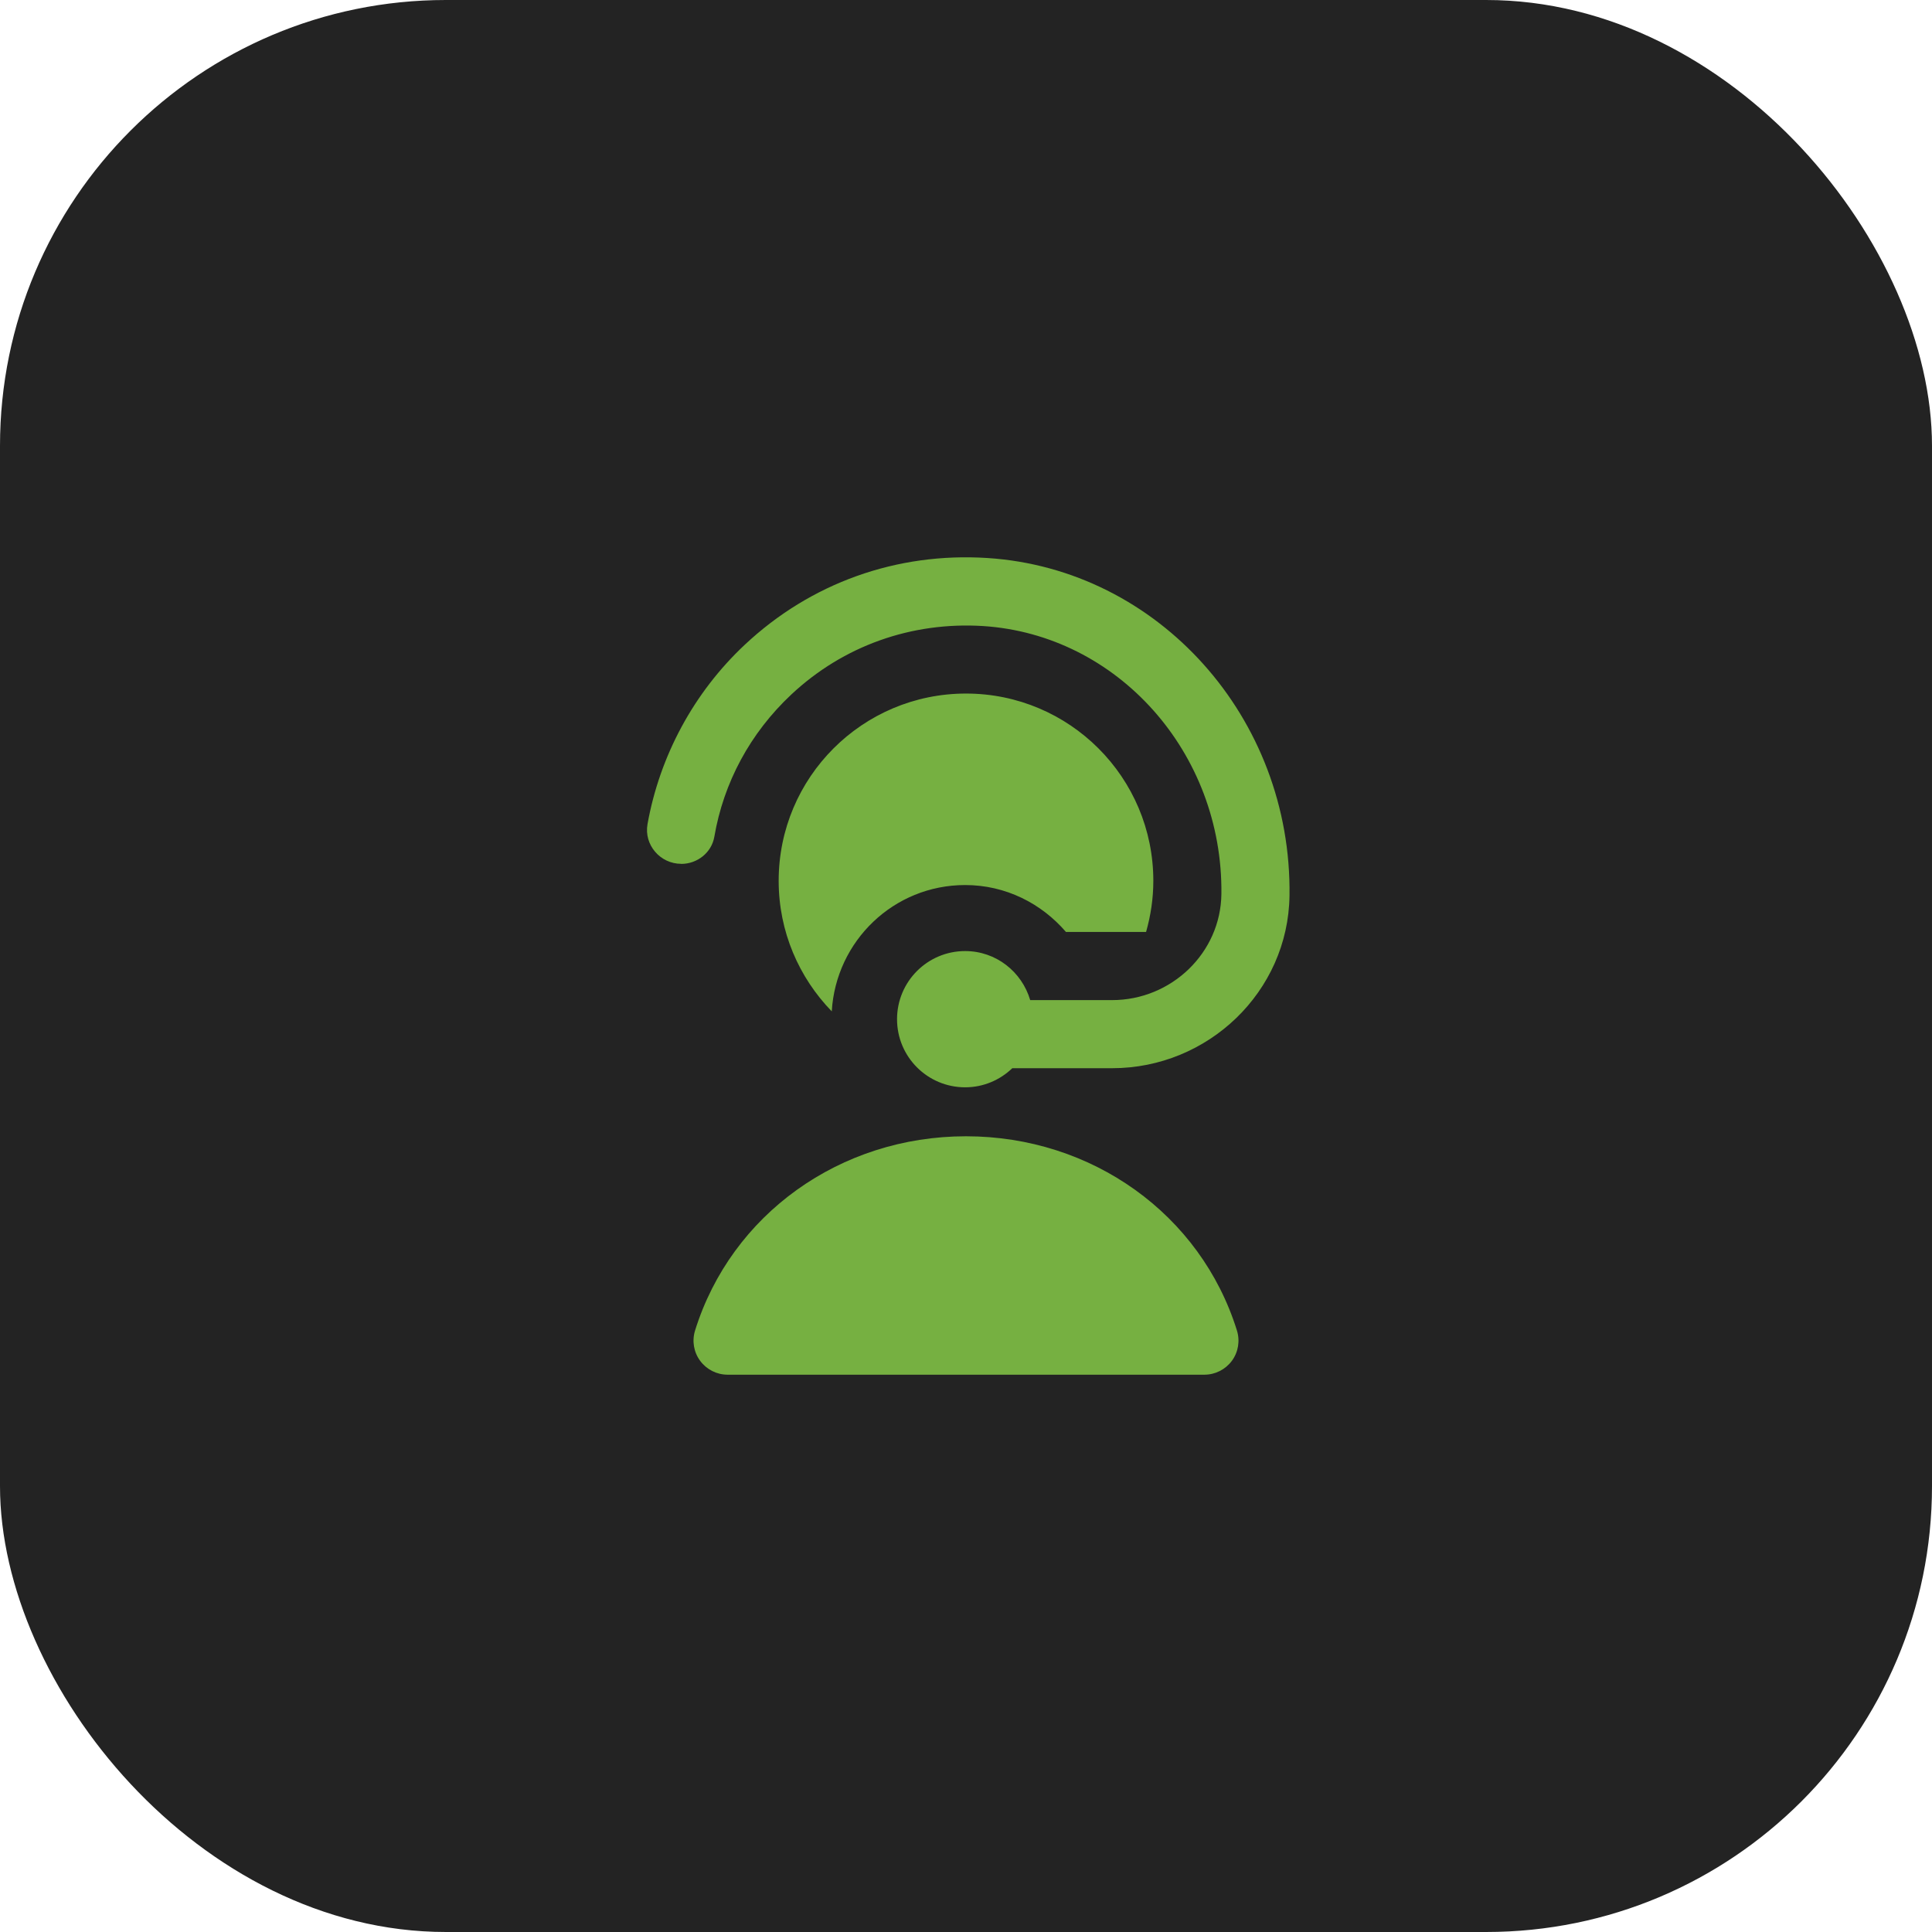 <?xml version="1.0" encoding="UTF-8"?> <svg xmlns="http://www.w3.org/2000/svg" width="52" height="52" viewBox="0 0 52 52" fill="none"><rect width="52" height="52" rx="12" fill="#232323"></rect><g clip-path="url(#clip0_323_347)"><path d="M18.335 23.25C17.768 23.25 17.328 22.738 17.428 22.181C17.757 20.347 18.671 18.642 20.045 17.354C21.819 15.69 24.136 14.861 26.578 15.019C31.18 15.316 34.775 19.323 34.707 24.11C34.671 26.693 32.517 28.751 29.933 28.751H27.246C26.916 29.068 26.47 29.265 25.977 29.265C24.964 29.265 24.144 28.445 24.144 27.432C24.144 26.419 24.964 25.598 25.977 25.598C26.809 25.598 27.504 26.157 27.728 26.918H29.933C31.525 26.918 32.857 25.65 32.874 24.059C32.916 20.259 30.083 17.084 26.459 16.85C24.535 16.731 22.7 17.38 21.298 18.693C20.19 19.732 19.476 21.062 19.226 22.523C19.152 22.95 18.767 23.252 18.335 23.252V23.25ZM26 30.583C22.613 30.583 19.682 32.684 18.708 35.81C18.621 36.089 18.671 36.392 18.845 36.627C19.018 36.861 19.292 37 19.583 37H32.417C32.708 37 32.982 36.861 33.156 36.627C33.329 36.392 33.379 36.089 33.292 35.81C32.318 32.684 29.387 30.583 26 30.583ZM28.689 25.083H30.847C30.971 24.646 31.042 24.186 31.042 23.708C31.042 20.923 28.785 18.667 26 18.667C23.215 18.667 20.958 20.923 20.958 23.708C20.958 25.075 21.505 26.312 22.387 27.221C22.498 25.327 24.055 23.821 25.977 23.821C27.069 23.821 28.031 24.317 28.69 25.083H28.689Z" fill="#76B041"></path></g><defs><clipPath id="clip0_323_347"><rect width="22" height="22" fill="white" transform="translate(15 15)"></rect></clipPath></defs></svg> 